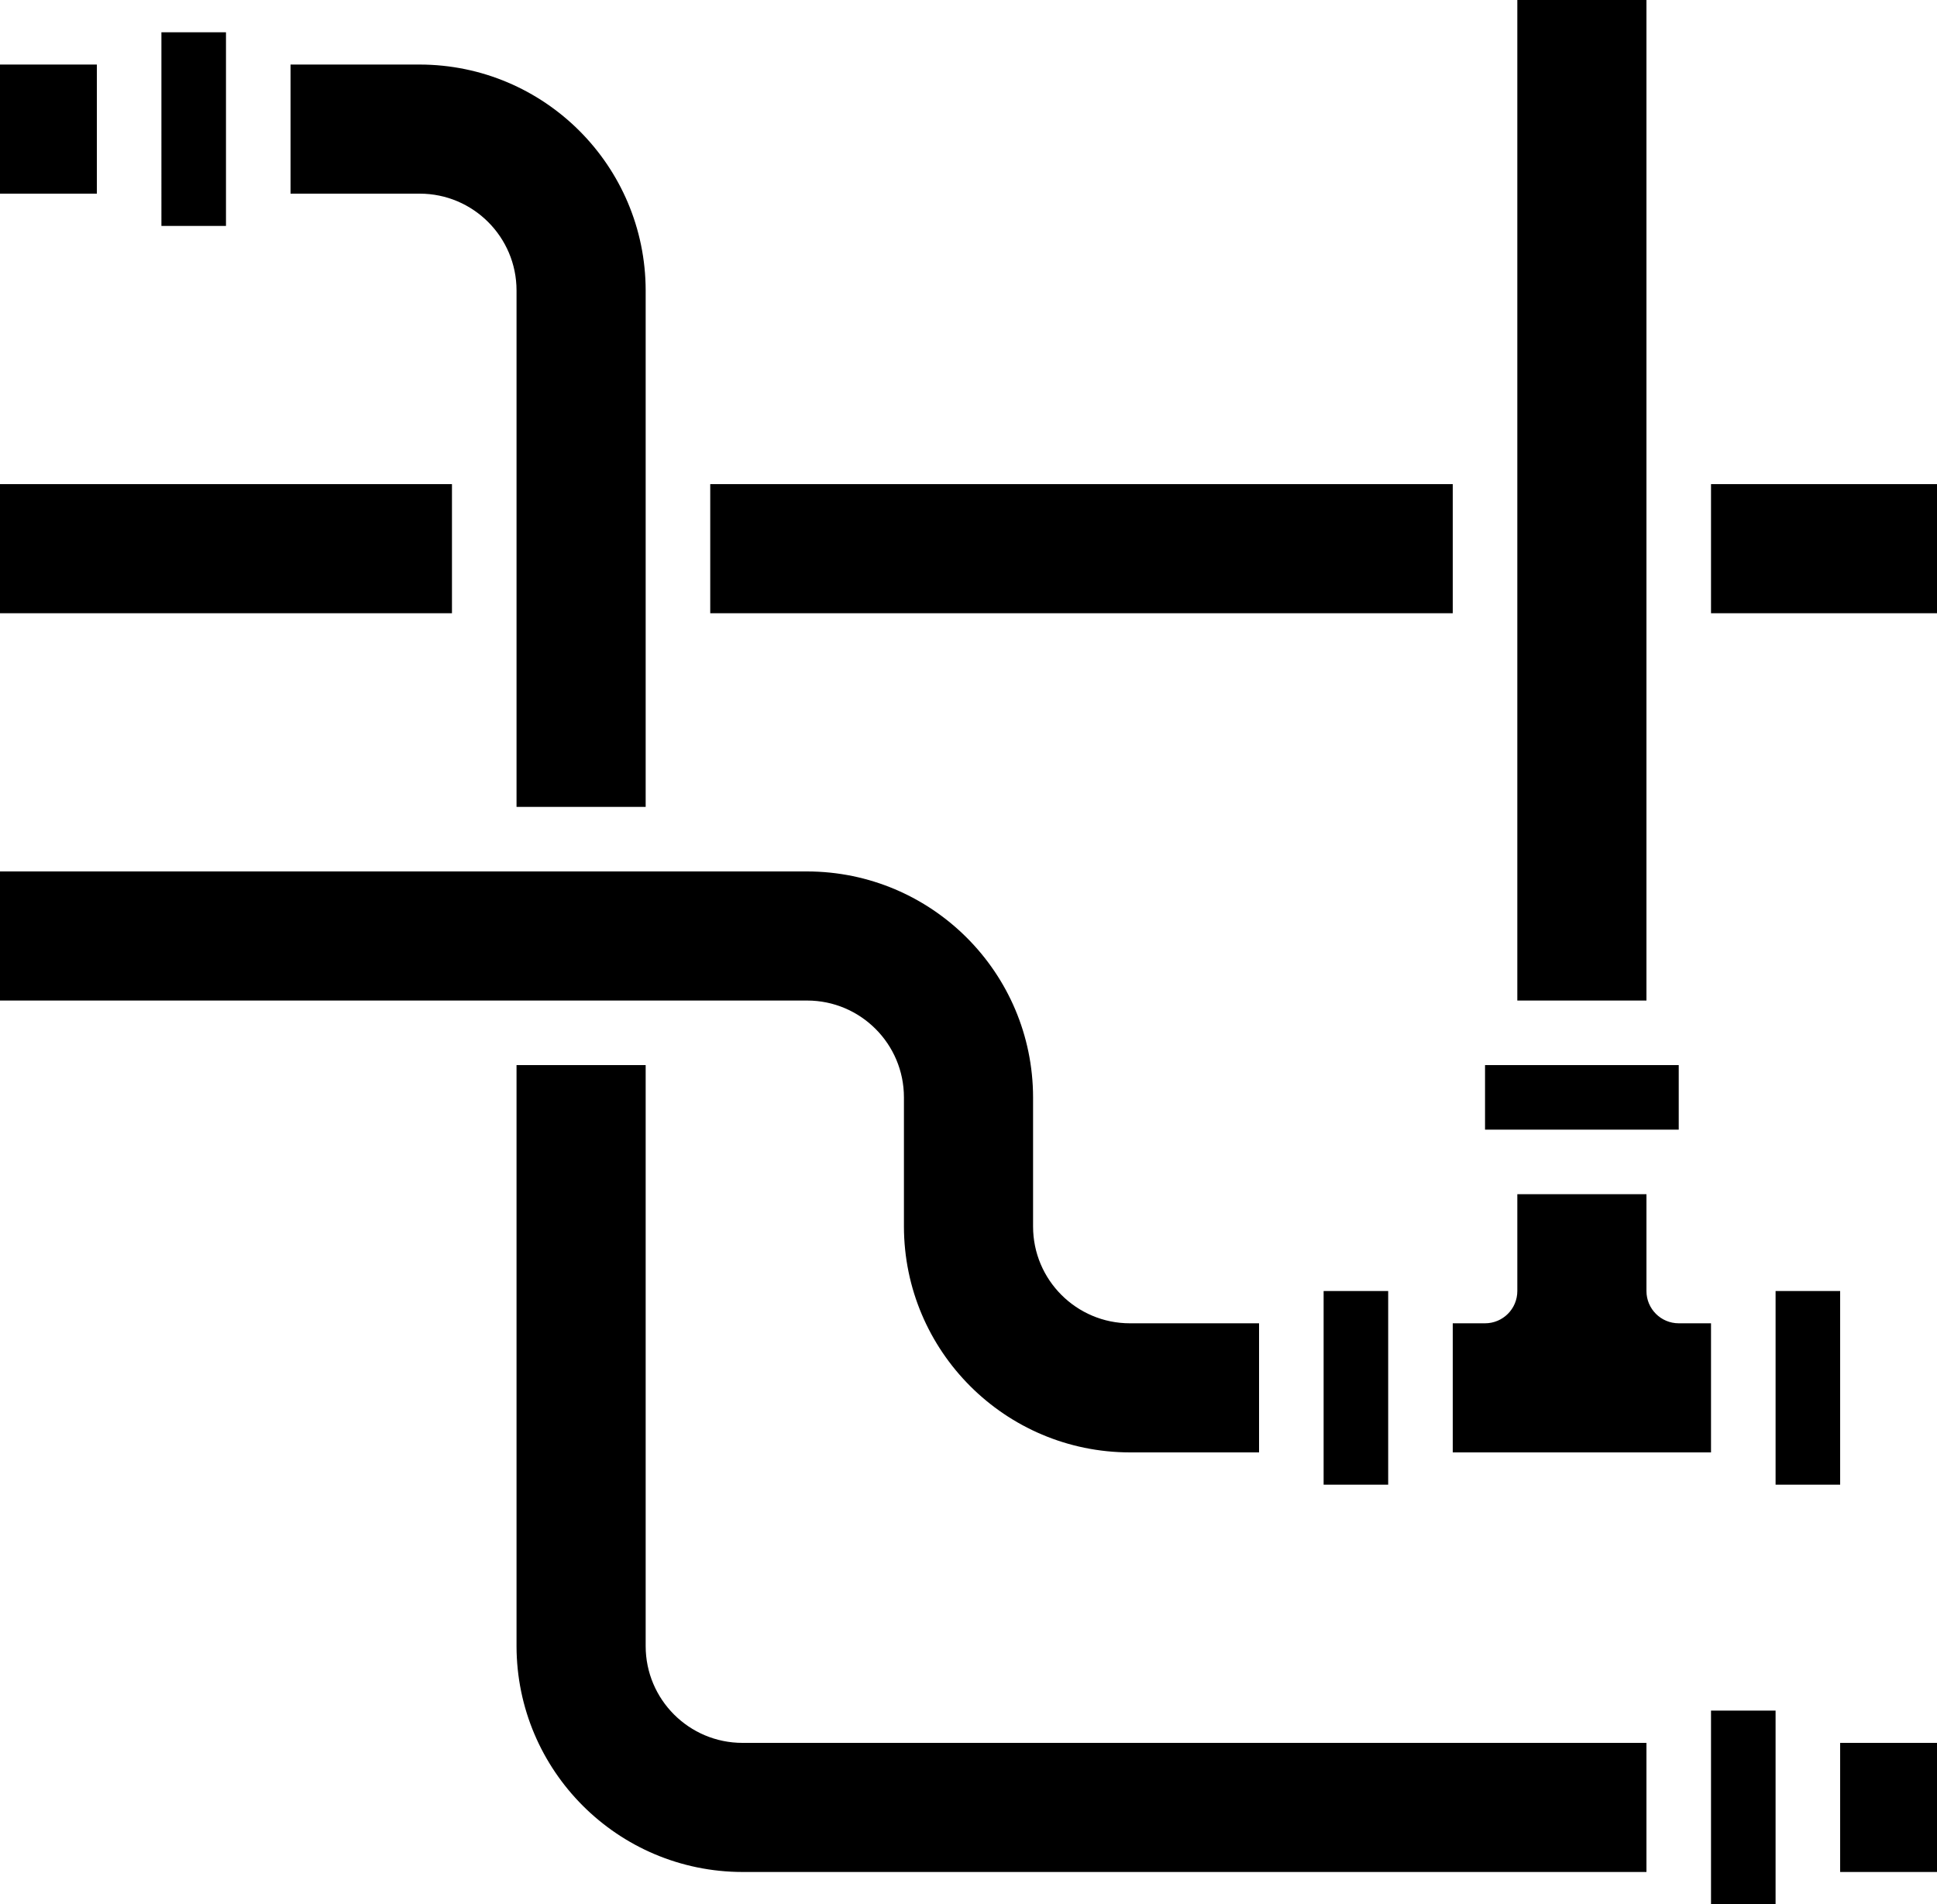 <svg xmlns="http://www.w3.org/2000/svg" id="Layer_2" data-name="Layer 2" viewBox="0 0 480 472"><defs><style>      .cls-1 {        stroke-width: 0px;      }    </style></defs><g id="Layer_3" data-name="Layer 3"><path class="cls-1" d="M0,48V16h24v32H0ZM56,56h-16V8h16v48ZM480,432v32h-24v-32h24ZM424,424h16v48h-16v-48ZM440,320h16v48h-16v-48ZM480,120v32h-56v-32h56ZM416,264v16h-48v-16h48ZM360,120v32h-184v-32h184ZM0,152v-32h112v32H0ZM104,48h-32V16h32c30.91.04,55.96,25.09,56,56v128h-32V72c0-13.25-10.75-24-24-24ZM184,432h224v32h-224c-30.91-.04-55.96-25.09-56-56v-144h32v144c0,13.25,10.75,24,24,24ZM280,360c-30.91-.04-55.96-25.09-56-56v-32c0-13.25-10.75-24-24-24H0v-32h200c30.91.04,55.96,25.09,56,56v32c0,13.25,10.75,24,24,24h32v32h-32ZM344,368h-16v-48h16v48ZM416,328h8v32h-64v-32h8c4.42,0,8-3.58,8-8v-24h32v24c0,4.42,3.58,8,8,8ZM376,248V0h32v248h-32Z"></path></g></svg>
